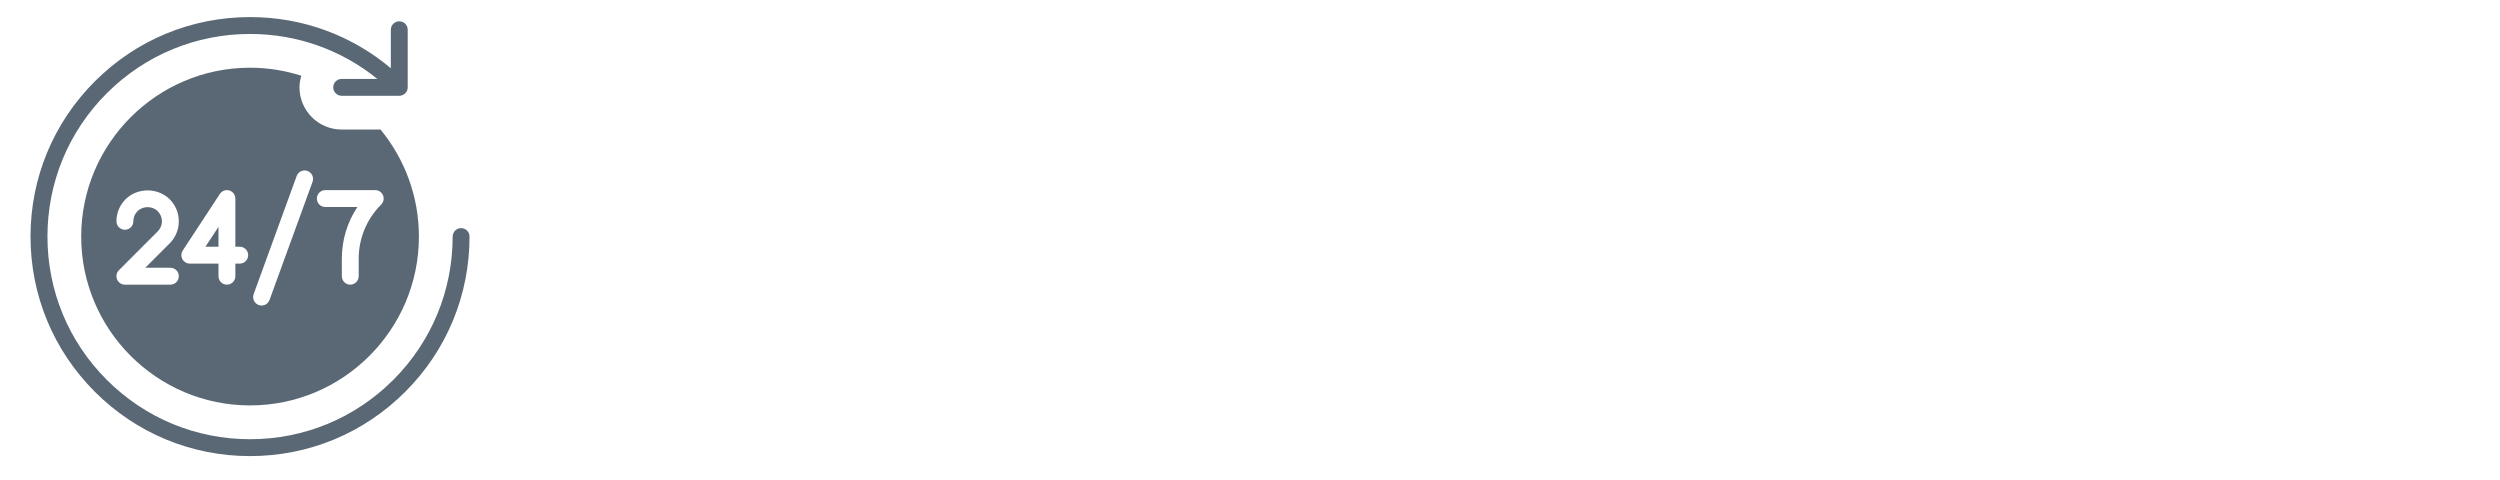 <?xml version="1.0" encoding="UTF-8"?>
<svg xmlns="http://www.w3.org/2000/svg" xmlns:xlink="http://www.w3.org/1999/xlink" width="187.5pt" height="36pt" viewBox="0 0 187.5 36" version="1.2">
<defs>
<clipPath id="clip1">
  <path d="M 2.289 1.281 L 35.215 1.281 L 35.215 34.207 L 2.289 34.207 Z M 2.289 1.281 "/>
</clipPath>
</defs>
<g id="surface1">
<g clip-path="url(#clip1)" clip-rule="nonzero">
<path style=" stroke:none;fill-rule:nonzero;fill:rgb(34.9%,40.779%,45.49%);fill-opacity:1;" d="M 34.582 17.109 C 34.234 17.109 33.949 17.395 33.949 17.742 C 33.949 21.801 32.367 25.617 29.5 28.488 C 26.629 31.359 22.812 32.941 18.754 32.941 C 14.695 32.941 10.879 31.359 8.008 28.488 C 5.137 25.617 3.559 21.801 3.559 17.742 C 3.559 13.684 5.137 9.867 8.008 6.996 C 10.879 4.129 14.695 2.547 18.754 2.547 C 22.27 2.547 25.602 3.734 28.297 5.918 L 25.625 5.918 C 25.277 5.918 24.992 6.199 24.992 6.551 C 24.992 6.898 25.277 7.184 25.625 7.184 L 29.945 7.184 C 30.027 7.184 30.109 7.168 30.188 7.133 C 30.344 7.07 30.465 6.945 30.531 6.793 C 30.562 6.715 30.578 6.633 30.578 6.551 L 30.578 2.23 C 30.578 1.879 30.297 1.598 29.945 1.598 C 29.598 1.598 29.312 1.879 29.312 2.23 L 29.312 5.117 C 26.355 2.633 22.66 1.281 18.754 1.281 C 14.355 1.281 10.223 2.992 7.113 6.102 C 4.004 9.211 2.289 13.344 2.289 17.742 C 2.289 22.141 4.004 26.273 7.113 29.383 C 10.223 32.492 14.355 34.207 18.754 34.207 C 23.152 34.207 27.285 32.492 30.395 29.383 C 33.504 26.277 35.215 22.141 35.215 17.742 C 35.215 17.395 34.934 17.109 34.582 17.109 "/>
</g>
<path style=" stroke:none;fill-rule:nonzero;fill:rgb(34.9%,40.779%,45.49%);fill-opacity:1;" d="M 16.387 18.504 L 16.387 17.012 L 15.41 18.504 Z M 16.387 18.504 "/>
<path style=" stroke:none;fill-rule:nonzero;fill:rgb(34.9%,40.779%,45.49%);fill-opacity:1;" d="M 23.062 12.82 C 23.391 12.941 23.559 13.305 23.441 13.633 L 20.215 22.496 C 20.121 22.754 19.879 22.914 19.621 22.914 C 19.547 22.914 19.473 22.902 19.402 22.875 C 19.074 22.758 18.906 22.391 19.023 22.062 L 22.25 13.199 C 22.371 12.871 22.734 12.703 23.062 12.82 Z M 24.398 14.258 L 28.141 14.258 C 28.398 14.258 28.629 14.414 28.727 14.648 C 28.824 14.887 28.77 15.16 28.59 15.34 C 27.5 16.43 26.902 17.875 26.902 19.41 L 26.902 20.715 C 26.902 21.066 26.617 21.348 26.27 21.348 C 25.918 21.348 25.637 21.066 25.637 20.715 L 25.637 19.41 C 25.637 18.008 26.043 16.668 26.805 15.527 L 24.398 15.527 C 24.047 15.527 23.766 15.242 23.766 14.895 C 23.766 14.543 24.047 14.258 24.398 14.258 Z M 17.98 19.77 L 17.652 19.77 L 17.652 20.715 C 17.652 21.066 17.367 21.348 17.02 21.348 C 16.668 21.348 16.387 21.066 16.387 20.715 L 16.387 19.77 L 14.234 19.77 C 14.004 19.77 13.789 19.645 13.68 19.438 C 13.57 19.234 13.578 18.984 13.707 18.789 L 16.488 14.547 C 16.645 14.312 16.934 14.207 17.199 14.285 C 17.469 14.367 17.652 14.613 17.652 14.895 L 17.652 18.504 L 17.98 18.504 C 18.328 18.504 18.613 18.785 18.613 19.137 C 18.613 19.488 18.328 19.77 17.98 19.77 Z M 12.777 20.082 C 13.125 20.082 13.41 20.363 13.41 20.715 C 13.41 21.066 13.125 21.348 12.777 21.348 L 9.367 21.348 C 9.109 21.348 8.879 21.195 8.781 20.957 C 8.684 20.719 8.738 20.449 8.918 20.266 L 11.828 17.355 C 12.031 17.152 12.145 16.883 12.145 16.598 C 12.145 16.312 12.031 16.043 11.828 15.84 C 11.422 15.434 10.719 15.434 10.312 15.84 C 10.109 16.043 10 16.312 10 16.598 C 10 16.949 9.715 17.23 9.367 17.23 C 9.016 17.23 8.734 16.949 8.734 16.598 C 8.734 15.973 8.977 15.387 9.418 14.945 C 10.301 14.059 11.84 14.059 12.727 14.945 C 13.168 15.387 13.41 15.973 13.41 16.598 C 13.41 17.223 13.168 17.809 12.727 18.25 L 10.895 20.082 Z M 18.754 5.078 C 11.77 5.078 6.09 10.762 6.09 17.742 C 6.09 24.727 11.77 30.406 18.754 30.406 C 25.734 30.406 31.418 24.727 31.418 17.742 C 31.418 14.699 30.336 11.902 28.539 9.715 L 25.625 9.715 C 23.879 9.715 22.461 8.297 22.461 6.551 C 22.461 6.246 22.516 5.957 22.598 5.68 C 21.383 5.293 20.094 5.078 18.754 5.078 "/>
</g>
</svg>
